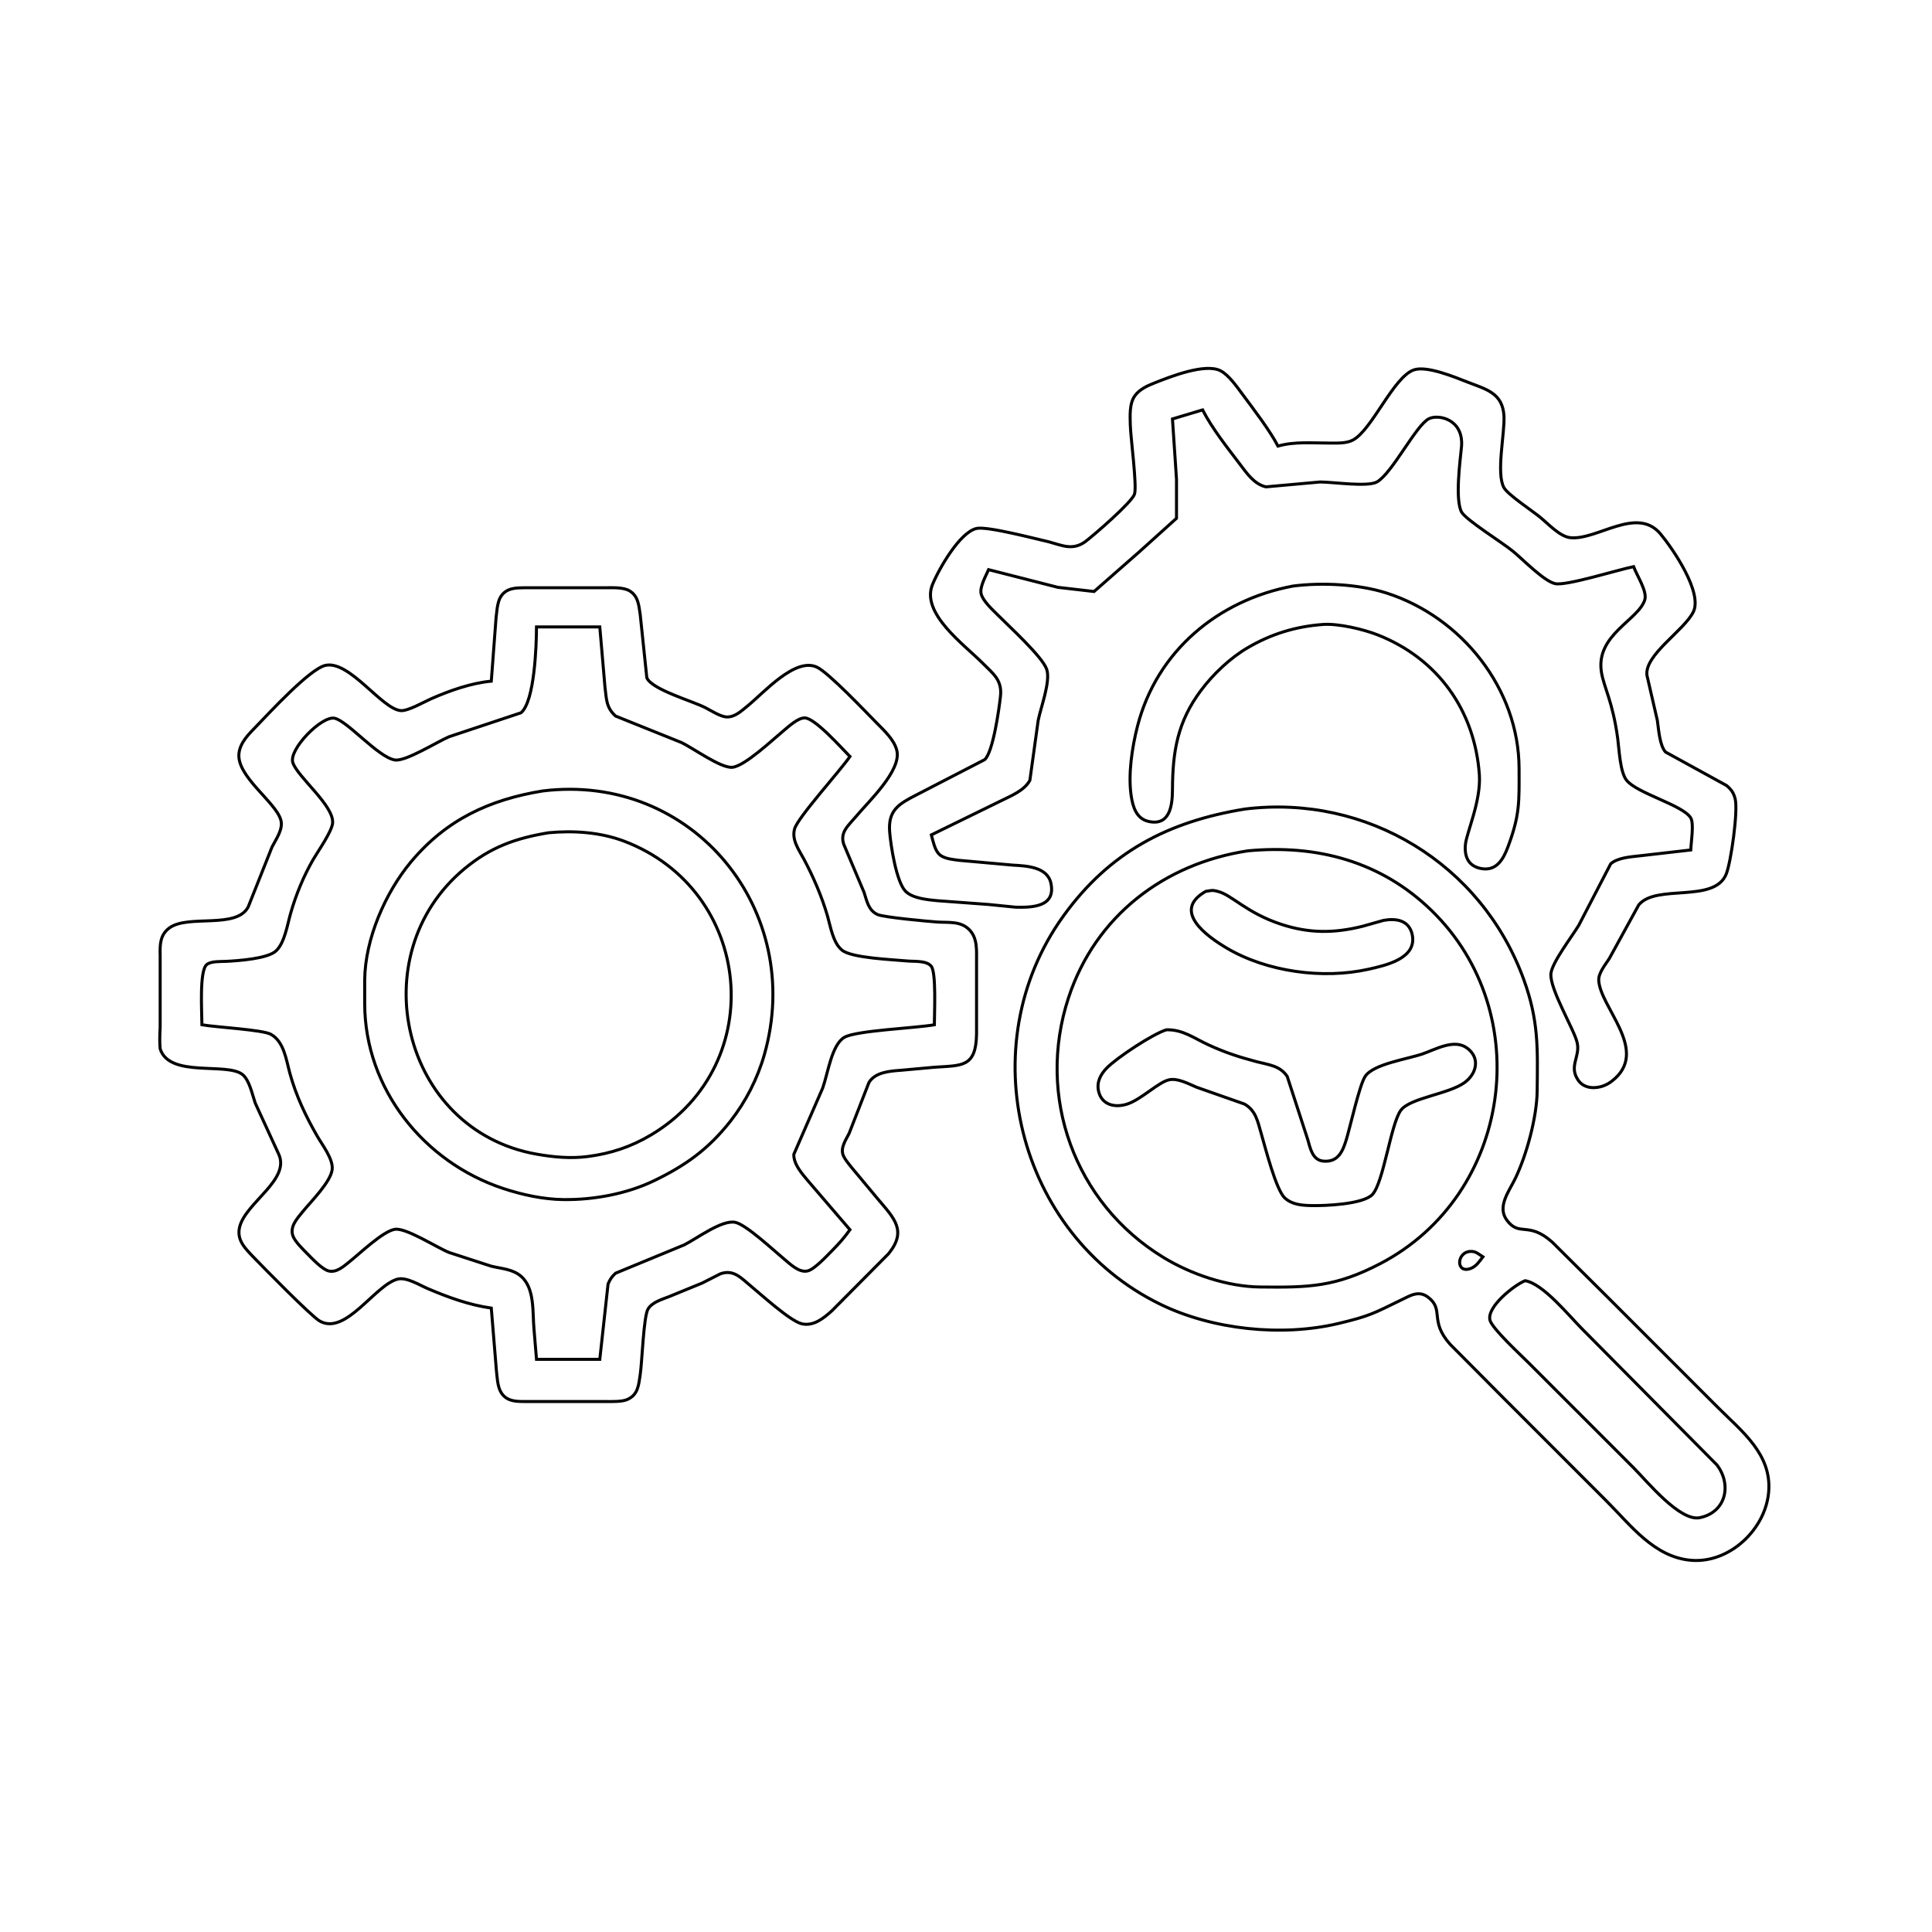 <?xml version="1.0" encoding="UTF-8" standalone="no"?>
<!DOCTYPE svg PUBLIC "-//W3C//DTD SVG 20010904//EN"
              "http://www.w3.org/TR/2001/REC-SVG-20010904/DTD/svg10.dtd">

<svg xmlns="http://www.w3.org/2000/svg"
     width="2.137in" height="2.137in"
     viewBox="0 0 641 641">
  <path id="Auswahl"
        fill="none" stroke="black" stroke-width="1"
        d="M 309.00,277.00
           C 309.00,277.00 332.00,265.75 332.00,265.75
             335.37,264.06 339.83,262.35 341.69,258.90
             341.69,258.90 344.45,239.00 344.45,239.00
             345.35,234.53 348.66,225.96 347.25,222.00
             345.75,217.78 334.68,207.71 331.00,204.00
             329.30,202.29 326.06,199.35 325.52,197.00
             324.99,194.73 327.06,191.13 328.00,189.00
             328.00,189.00 351.00,194.87 351.00,194.87
             351.00,194.87 362.99,196.25 362.99,196.25
             362.99,196.25 378.00,183.08 378.00,183.08
             378.00,183.08 390.34,171.96 390.34,171.96
             390.34,171.96 390.34,159.00 390.34,159.00
             390.34,159.00 389.00,139.00 389.00,139.00
             389.00,139.00 399.00,136.00 399.00,136.00
             402.18,142.19 407.14,148.42 411.37,154.00
             413.67,157.02 416.07,160.62 420.00,161.53
             420.00,161.53 438.00,159.91 438.00,159.91
             442.68,159.95 453.61,161.62 456.83,159.91
             461.99,156.94 469.76,141.08 474.09,138.92
             477.19,137.38 485.52,139.00 484.92,148.00
             484.44,152.99 482.70,165.69 484.92,169.90
             486.52,172.61 498.42,179.97 502.00,182.92
             505.36,185.69 512.33,192.90 516.00,193.65
             519.74,194.41 536.70,189.07 542.00,188.00
             543.12,191.03 546.57,196.18 545.71,199.00
             543.64,205.76 529.34,210.60 531.32,223.00
             532.15,228.13 535.06,232.70 536.72,245.00
             537.21,248.63 537.48,255.98 539.60,258.79
             542.91,263.18 558.44,267.10 560.97,271.39
             562.08,273.34 561.06,279.34 560.97,282.00
             560.97,282.00 544.00,283.95 544.00,283.95
             541.02,284.29 536.76,284.55 534.41,286.58
             534.41,286.58 523.80,307.00 523.80,307.00
             521.50,310.81 514.96,319.30 514.57,323.00
             514.05,328.09 522.52,341.97 523.28,346.00
             524.31,350.36 520.69,353.54 523.28,357.85
             524.80,360.68 528.02,361.33 531.00,360.57
             532.92,360.08 534.45,359.10 535.89,357.77
             546.62,347.90 530.91,334.15 530.43,325.28
             530.30,322.81 532.66,320.03 533.95,318.00
             533.95,318.00 543.70,300.23 543.70,300.23
             549.52,293.16 568.83,299.80 572.74,289.96
             574.32,285.98 576.71,269.01 575.69,265.02
             575.17,263.02 574.42,261.96 572.85,260.63
             572.85,260.63 552.59,249.51 552.59,249.51
             550.59,247.24 550.32,241.98 549.87,239.00
             549.87,239.00 546.43,224.09 546.43,224.09
             545.52,217.29 558.81,209.18 561.82,203.00
             564.94,196.58 555.10,182.18 550.96,177.19
             543.11,167.72 529.89,179.33 521.00,178.39
             517.50,178.01 513.74,173.85 511.00,171.62
             508.26,169.37 500.39,164.22 498.99,161.82
             496.31,157.05 499.29,143.84 498.99,138.00
             498.52,130.41 493.22,129.22 487.00,126.81
             482.73,125.15 473.30,121.19 469.01,122.75
             462.24,125.23 455.24,142.56 448.91,145.98
             446.65,147.20 443.52,146.99 441.00,147.00
             435.34,147.01 429.48,146.44 424.00,148.00
             421.39,142.93 415.92,135.77 412.37,131.00
             410.46,128.44 407.78,124.49 404.96,123.02
             399.88,120.37 388.17,125.02 383.00,127.07
             380.65,128.00 378.16,129.13 376.60,131.21
             374.66,133.81 374.94,137.88 375.01,141.00
             375.11,145.17 377.31,161.36 376.39,163.99
             375.41,166.77 362.87,177.61 360.00,179.77
             355.81,182.69 352.57,181.01 348.00,179.77
             343.57,178.77 327.52,174.53 324.00,175.33
             318.41,176.59 311.47,188.81 309.36,194.00
             305.50,203.54 319.95,213.90 326.00,220.00
             329.54,223.57 332.53,225.60 331.94,231.00
             331.49,235.17 329.46,249.64 326.69,252.04
             326.69,252.04 304.00,263.76 304.00,263.76
             298.19,266.74 294.61,268.81 295.17,276.00
             295.53,280.52 297.38,292.59 300.43,295.69
             302.78,298.08 307.74,298.52 311.00,298.83
             311.00,298.83 328.00,300.09 328.00,300.09
             328.00,300.09 337.00,300.99 337.00,300.99
             342.33,301.11 350.39,300.97 348.67,293.02
             347.49,287.59 340.52,287.28 336.00,287.03
             336.00,287.03 318.00,285.42 318.00,285.42
             315.92,285.11 313.15,284.92 311.58,283.40
             310.12,281.98 309.54,278.95 309.00,277.00 Z
           M 429.00,194.44
           C 404.10,199.10 383.77,216.03 377.38,241.00
             375.61,247.89 374.24,256.94 375.30,264.00
             375.84,267.62 376.98,271.61 381.04,272.53
             388.26,274.16 388.97,267.04 389.00,262.00
             389.06,249.34 390.64,239.50 398.51,229.00
             402.55,223.62 408.18,218.27 414.00,214.88
             421.84,210.30 429.95,207.83 439.00,207.18
             444.02,206.82 452.29,208.77 457.00,210.61
             477.04,218.45 489.30,235.70 490.82,257.00
             491.43,265.62 486.66,276.12 486.22,280.00
             485.79,283.84 486.93,287.15 491.04,288.09
             496.35,289.31 498.72,285.23 500.30,281.00
             504.31,270.30 504.02,265.99 504.00,255.00
             503.96,228.53 484.94,204.72 460.00,196.75
             450.77,193.80 438.59,193.21 429.00,194.44 Z
           M 163.00,226.00
           C 156.36,226.60 149.09,229.17 143.00,231.86
             140.59,232.93 135.37,235.94 133.00,235.77
             126.71,235.32 115.99,219.04 108.00,220.75
             102.80,221.87 89.30,236.58 85.02,241.00
             82.57,243.53 79.67,246.31 79.28,250.00
             78.47,257.58 91.42,266.03 93.16,272.00
             94.05,275.07 91.62,278.33 90.26,281.00
             90.26,281.00 82.35,300.89 82.35,300.89
             78.48,308.35 62.48,303.31 56.23,307.85
             53.06,310.16 53.05,313.46 53.14,317.00
             53.14,317.00 53.14,341.00 53.14,341.00
             53.00,342.93 52.92,346.20 53.14,347.98
             56.21,357.76 75.51,352.27 80.57,356.60
             82.79,358.50 83.72,363.21 84.69,366.00
             84.69,366.00 92.50,383.00 92.50,383.00
             96.30,391.43 81.59,398.99 79.53,407.00
             78.41,411.35 81.26,414.12 84.02,417.00
             87.29,420.42 103.19,436.60 106.00,438.25
             114.67,443.34 124.47,426.18 132.00,424.37
             134.91,423.67 139.25,426.40 142.00,427.57
             148.72,430.44 155.75,432.98 163.00,434.00
             163.00,434.00 164.72,455.00 164.72,455.00
             165.10,457.90 165.02,461.31 167.43,463.40
             169.47,465.18 172.47,464.98 175.00,465.00
             175.00,465.00 201.00,465.00 201.00,465.00
             202.95,465.00 206.18,465.11 207.94,464.40
             211.73,462.88 211.89,459.51 212.42,456.00
             213.03,451.97 213.52,436.67 215.02,434.27
             216.44,432.01 219.63,431.12 222.00,430.19
             222.00,430.19 233.00,425.68 233.00,425.68
             233.00,425.68 239.00,422.63 239.00,422.63
             243.39,421.07 245.81,423.96 249.00,426.59
             252.55,429.51 262.14,438.28 266.00,439.20
             269.91,440.13 273.29,437.34 276.00,434.90
             276.00,434.90 294.77,416.00 294.77,416.00
             301.04,408.35 296.63,404.17 291.42,398.00
             291.42,398.00 283.92,389.00 283.92,389.00
             282.81,387.66 280.33,384.83 279.75,383.28
             278.78,380.72 280.66,378.22 281.74,376.00
             281.74,376.00 288.30,359.15 288.30,359.15
             290.40,355.68 295.31,355.36 299.00,355.09
             299.00,355.09 310.00,354.09 310.00,354.09
             319.08,353.45 323.84,354.26 324.00,343.00
             324.00,343.00 324.00,319.00 324.00,319.00
             323.99,315.38 324.36,311.22 321.57,308.43
             318.64,305.50 314.73,306.17 311.00,305.91
             307.86,305.69 293.18,304.35 291.14,303.42
             288.08,302.01 287.63,298.90 286.65,296.00
             286.65,296.00 279.93,280.09 279.93,280.09
             278.61,276.08 281.50,273.90 283.92,271.00
             288.09,265.99 299.17,255.66 297.55,249.00
             296.70,245.47 293.47,242.51 291.00,240.00
             287.26,236.21 274.85,223.09 271.00,221.33
             263.77,218.02 253.45,229.83 248.00,234.24
             246.00,235.87 243.78,238.02 241.00,237.87
             239.04,237.77 235.82,235.72 234.00,234.78
             229.66,232.55 216.26,228.79 214.60,224.87
             214.60,224.87 212.42,204.00 212.42,204.00
             211.96,200.96 211.80,197.76 208.85,196.02
             206.80,194.81 203.35,195.00 201.00,195.00
             201.00,195.00 174.00,195.00 174.00,195.00
             171.68,195.05 169.20,195.01 167.31,196.60
             164.92,198.62 164.97,202.13 164.58,205.00
             164.58,205.00 163.00,226.00 163.00,226.00 Z
           M 199.00,208.00
           C 199.00,208.00 200.72,228.00 200.72,228.00
             201.23,231.85 201.06,234.72 204.23,237.57
             204.23,237.57 226.00,246.32 226.00,246.32
             230.08,248.25 239.15,254.94 243.00,254.57
             247.12,254.17 256.45,245.33 260.00,242.41
             261.70,241.01 264.72,238.17 267.00,238.19
             270.42,238.23 279.29,248.29 282.00,251.00
             278.54,255.98 264.70,271.22 263.63,275.00
             262.59,278.64 265.06,281.95 266.69,285.00
             269.83,290.86 272.74,297.61 274.57,304.00
             275.60,307.59 276.37,312.82 279.39,315.26
             282.63,317.88 296.23,318.37 301.00,318.83
             303.34,319.06 307.41,318.62 308.98,320.60
             310.68,322.75 310.00,336.54 310.00,340.00
             303.82,341.11 284.01,341.89 280.13,344.17
             275.90,346.66 274.68,356.22 272.95,361.00
             272.95,361.00 263.37,383.00 263.37,383.00
             263.30,386.38 266.22,389.55 268.27,392.00
             268.27,392.00 282.00,408.00 282.00,408.00
             279.98,410.81 278.43,412.54 276.00,415.00
             274.28,416.74 270.26,421.09 268.00,421.66
             265.10,422.40 262.06,419.28 260.00,417.59
             256.61,414.79 247.65,406.39 244.00,405.56
             239.59,404.57 231.22,410.92 227.00,413.03
             227.00,413.03 204.23,422.43 204.23,422.43
             203.06,423.48 202.32,424.56 201.74,426.02
             201.74,426.02 199.00,451.00 199.00,451.00
             199.00,451.00 178.00,451.00 178.00,451.00
             178.00,451.00 177.17,441.00 177.17,441.00
             176.64,435.45 177.52,427.44 172.85,423.43
             170.07,421.03 166.41,420.94 163.00,420.10
             163.00,420.10 149.00,415.55 149.00,415.55
             144.74,413.82 134.71,407.28 131.00,407.86
             127.08,408.48 119.41,415.86 116.00,418.57
             114.09,420.09 111.66,422.36 109.00,421.67
             106.88,421.11 103.58,417.60 102.00,416.00
             100.56,414.54 97.83,411.91 97.17,410.00
             96.09,406.92 98.64,404.22 100.44,402.00
             103.14,398.67 109.74,392.15 110.21,388.00
             110.59,384.57 107.00,379.98 105.28,377.00
             101.39,370.24 98.22,363.55 96.15,356.00
             94.95,351.61 94.23,345.60 89.89,343.17
             87.13,341.63 71.66,340.83 67.00,340.00
             67.00,336.32 66.05,322.04 68.60,320.02
             70.11,318.83 73.15,319.06 75.00,318.96
             79.00,318.76 88.79,318.10 91.58,315.49
             94.45,312.82 95.35,306.75 96.43,303.00
             98.20,296.82 100.77,290.55 104.01,285.00
             105.63,282.24 110.17,275.80 110.36,273.00
             110.75,267.18 98.69,257.78 97.15,253.00
             95.75,248.63 106.73,237.41 111.00,238.30
             115.28,239.18 125.49,251.27 131.00,252.14
             134.60,252.71 144.89,246.18 149.00,244.43
             149.00,244.43 172.85,236.49 172.85,236.49
             177.39,232.72 177.98,214.14 178.00,208.00
             178.00,208.00 199.00,208.00 199.00,208.00 Z
           M 180.00,262.43
           C 162.35,265.32 148.03,271.96 136.32,286.00
             127.79,296.24 121.16,311.55 121.00,325.00
             121.00,325.00 121.00,333.00 121.00,333.00
             121.04,361.21 140.62,385.64 167.00,394.33
             173.37,396.43 180.28,397.92 187.00,398.00
             197.02,398.11 207.95,396.11 217.00,391.74
             227.48,386.68 235.04,381.27 242.33,372.00
             247.41,365.54 251.31,357.90 253.57,350.00
             267.27,302.21 230.01,256.25 180.00,262.43 Z
           M 413.00,268.43
           C 387.59,272.58 368.13,282.62 352.75,304.00
             321.93,346.84 337.37,409.52 385.00,432.74
             402.32,441.18 425.28,443.56 444.00,439.12
             454.34,436.66 455.67,435.80 465.00,431.25
             468.01,429.78 470.76,428.03 473.85,430.42
             479.27,434.60 474.11,438.13 481.11,446.00
             481.11,446.00 499.00,464.00 499.00,464.00
             499.00,464.00 533.00,498.00 533.00,498.00
             541.05,506.05 548.79,516.60 561.00,517.67
             573.75,518.79 585.77,507.46 586.81,495.00
             587.87,482.46 577.95,474.95 570.00,467.00
             570.00,467.00 534.00,431.00 534.00,431.00
             534.00,431.00 515.00,412.11 515.00,412.11
             507.03,405.02 504.16,410.49 499.96,404.85
             496.60,400.34 500.68,395.28 502.74,391.00
             506.50,383.21 509.90,370.66 510.00,362.00
             510.16,347.89 510.53,338.67 505.56,325.00
             491.60,286.58 453.43,263.43 413.00,268.43 Z
           M 182.00,276.29
           C 190.28,275.50 199.17,276.11 207.00,279.06
             249.84,295.26 255.45,353.03 216.00,376.55
             209.37,380.50 202.65,382.72 195.00,383.71
             189.33,384.45 183.60,383.91 178.00,382.92
             133.26,375.00 119.77,316.85 154.00,288.32
             162.72,281.06 171.02,278.11 182.00,276.29 Z
           M 414.00,282.29
           C 436.87,280.15 458.16,285.74 474.96,302.09
             509.99,336.16 501.52,396.46 458.00,419.22
             443.07,427.02 434.22,427.19 418.00,427.00
             407.18,426.87 395.18,422.78 386.00,417.19
             356.48,399.20 343.72,363.77 354.52,331.00
             363.46,303.87 386.28,286.52 414.00,282.29 Z
           M 400.04,295.74
           C 388.57,302.24 400.52,310.71 407.00,314.55
             420.34,322.45 438.95,324.94 454.00,321.58
             459.65,320.31 470.30,318.06 468.53,310.02
             467.47,305.25 463.11,304.61 459.00,305.37
             459.00,305.37 452.00,307.34 452.00,307.34
             442.56,309.68 434.30,309.71 425.00,306.64
             413.48,302.85 408.64,296.84 404.00,295.74
             401.98,295.19 401.87,295.51 400.04,295.74 Z
           M 387.00,341.66
           C 382.43,343.05 370.58,350.91 367.23,354.32
             365.17,356.41 363.81,358.98 364.47,361.98
             365.50,366.65 369.96,367.62 374.00,366.30
             378.75,364.75 384.43,358.91 388.00,358.23
             390.82,357.68 394.43,359.63 397.00,360.72
             397.00,360.72 412.89,366.30 412.89,366.30
             416.71,368.49 417.28,372.12 418.42,376.00
             419.76,380.53 423.33,394.81 426.30,397.49
             428.72,399.68 431.91,399.91 435.00,399.99
             439.57,400.10 452.19,399.57 455.30,396.35
             459.06,392.45 461.45,372.63 464.84,368.28
             467.98,364.24 480.66,362.98 485.89,359.19
             489.92,356.27 491.20,351.03 486.77,347.74
             482.50,344.57 476.38,348.14 472.00,349.66
             466.86,351.43 455.69,352.99 452.93,357.13
             451.06,359.93 448.02,373.67 446.71,378.00
             445.53,381.89 444.02,385.66 439.10,385.24
             435.41,384.93 434.72,380.93 433.86,378.00
             433.86,378.00 427.07,357.13 427.07,357.13
             424.66,353.52 420.84,353.28 417.00,352.27
             411.07,350.69 406.61,349.26 401.00,346.69
             396.14,344.47 392.47,341.54 387.00,341.66 Z
           M 492.00,417.00
           C 490.84,418.49 489.85,420.10 488.00,420.83
             482.91,422.80 483.16,415.28 488.00,415.19
             489.75,415.16 490.70,416.19 492.00,417.00 Z
           M 506.00,424.91
           C 512.02,425.91 520.46,436.46 525.00,441.00
             525.00,441.00 569.61,486.00 569.61,486.00
             574.57,492.44 572.83,501.66 564.00,503.53
             557.36,504.93 546.51,491.51 542.00,487.00
             542.00,487.00 507.00,452.00 507.00,452.00
             504.50,449.50 495.03,440.76 494.34,438.00
             493.23,433.56 502.42,426.35 506.00,424.91 Z" />
</svg>
